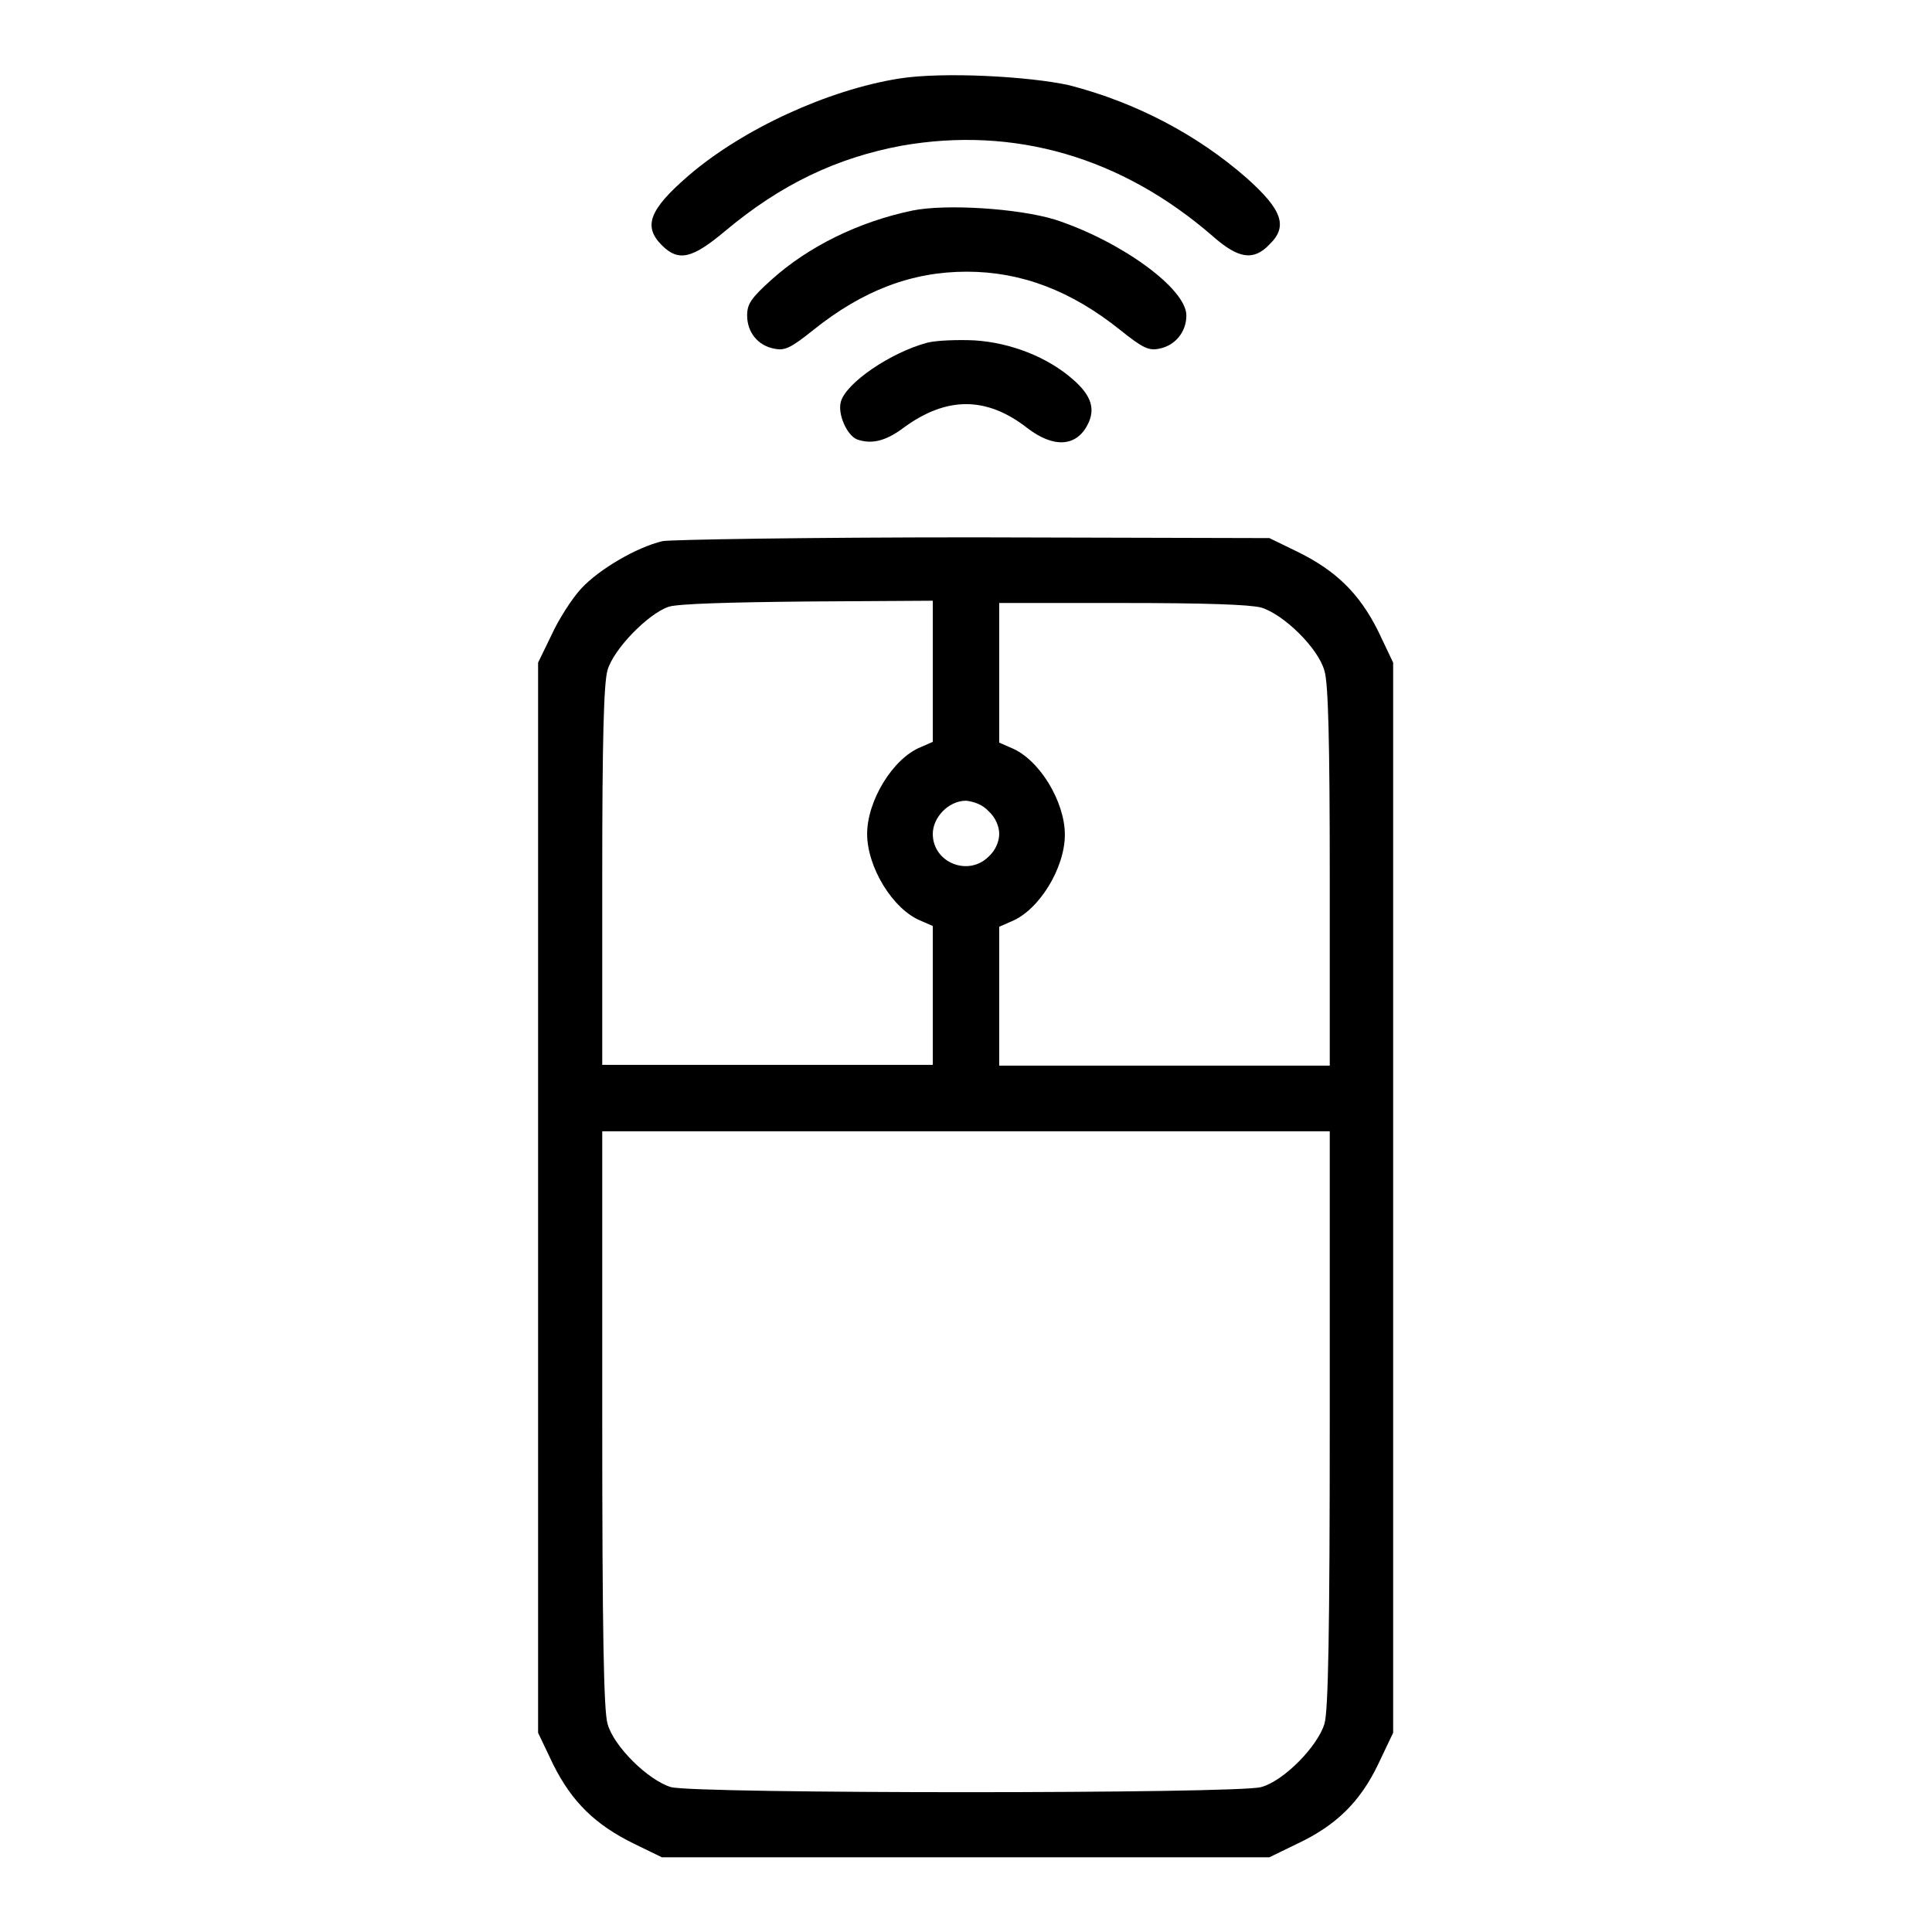 <?xml version="1.0" encoding="utf-8"?>
<!-- Svg Vector Icons : http://www.onlinewebfonts.com/icon -->
<!DOCTYPE svg PUBLIC "-//W3C//DTD SVG 1.1//EN" "http://www.w3.org/Graphics/SVG/1.1/DTD/svg11.dtd">
<svg version="1.1" xmlns="http://www.w3.org/2000/svg" xmlns:xlink="http://www.w3.org/1999/xlink" x="0px" y="0px" viewBox="0 0 256 256" enable-background="new 0 0 256 256" xml:space="preserve">
<g><g><g><path fill="#000000" d="M119.2,10.4c-9.5,1.5-20.8,6.7-28,12.9c-5.2,4.5-6,6.7-3.5,9.2c2.2,2.2,4,1.8,8.4-1.9c7.4-6.2,14.8-9.7,23.4-11.3c14.9-2.6,29.1,1.5,41.2,12c3.4,3,5.4,3.3,7.5,1.1c2.5-2.4,1.7-4.6-3-8.8c-6.5-5.7-14.6-10-23.5-12.3C136.3,10.1,124.9,9.5,119.2,10.4z"/><path fill="#000000" d="M120.9,27.9c-7.2,1.5-13.8,4.8-18.6,9.1c-2.8,2.5-3.3,3.3-3.3,4.8c0,2.2,1.4,4,3.6,4.4c1.4,0.3,2.2-0.1,5.2-2.5c6.5-5.2,13-7.7,20.3-7.7c7.2,0,13.8,2.5,20.3,7.7c3,2.4,3.8,2.8,5.2,2.5c2.1-0.4,3.6-2.2,3.6-4.4c0-3.6-8.8-9.9-17.4-12.7C134.9,27.6,125.3,27,120.9,27.9z"/><path fill="#000000" d="M122.9,45.4c-4.9,1.3-10.9,5.4-11.5,7.9c-0.4,1.6,0.8,4.3,2.1,4.9c1.9,0.7,3.8,0.3,6.2-1.5c5.7-4.2,11-4.2,16.4,0c3.5,2.7,6.5,2.5,8-0.4c1.1-2.1,0.5-3.9-1.9-6c-3.4-3-8.3-4.9-13.1-5.2C126.9,45,124.1,45.1,122.9,45.4z"/><path fill="#000000" d="M87.8,71.7c-3.4,0.8-8.4,3.7-10.8,6.3c-1.2,1.3-3,4.1-3.9,6.1l-1.8,3.7v70.9v70.9l2,4.2c2.5,5,5.6,8,10.7,10.5l3.7,1.8H128h40.2l3.7-1.8c5.1-2.4,8.3-5.5,10.7-10.5l2-4.2v-70.9V87.8l-2-4.2c-2.5-5-5.6-8-10.7-10.5l-3.7-1.8l-39.1-0.1C106.6,71.2,89.1,71.5,87.8,71.7z M123.6,89.1v9.2L122,99c-3.7,1.5-7.1,7.1-7.1,11.5s3.4,10,7.1,11.5l1.6,0.7v9.2v9.2h-21.9H79.8v-25c0-18,0.2-25.6,0.7-27.3c0.8-2.8,5.4-7.5,8.1-8.4c1.2-0.4,8.1-0.6,18.5-0.7l16.5-0.1L123.6,89.1L123.6,89.1z M167.1,80.5c3,0.9,7.6,5.4,8.4,8.4c0.5,1.6,0.7,9.2,0.7,27.3v25h-21.9h-21.9v-9.2v-9.2l1.6-0.7c3.7-1.5,7.1-7.1,7.1-11.5s-3.4-10-7.1-11.5l-1.6-0.7v-9.2v-9.3h16.2C159.7,79.9,165.5,80.1,167.1,80.5z M131,107.5c0.9,0.8,1.4,2,1.4,3s-0.5,2.2-1.4,3c-2.7,2.7-7.4,0.8-7.4-3c0-2.2,2.1-4.4,4.4-4.4C129,106.2,130.2,106.6,131,107.5z M176.2,188c0,28.4-0.2,38.7-0.7,40.4c-0.9,3-5.4,7.6-8.4,8.4c-3.2,0.9-74.9,0.9-78.2,0c-3-0.9-7.6-5.4-8.4-8.4c-0.5-1.7-0.7-12-0.7-40.4v-38.1H128h48.2V188z"/></g></g></g>
</svg>